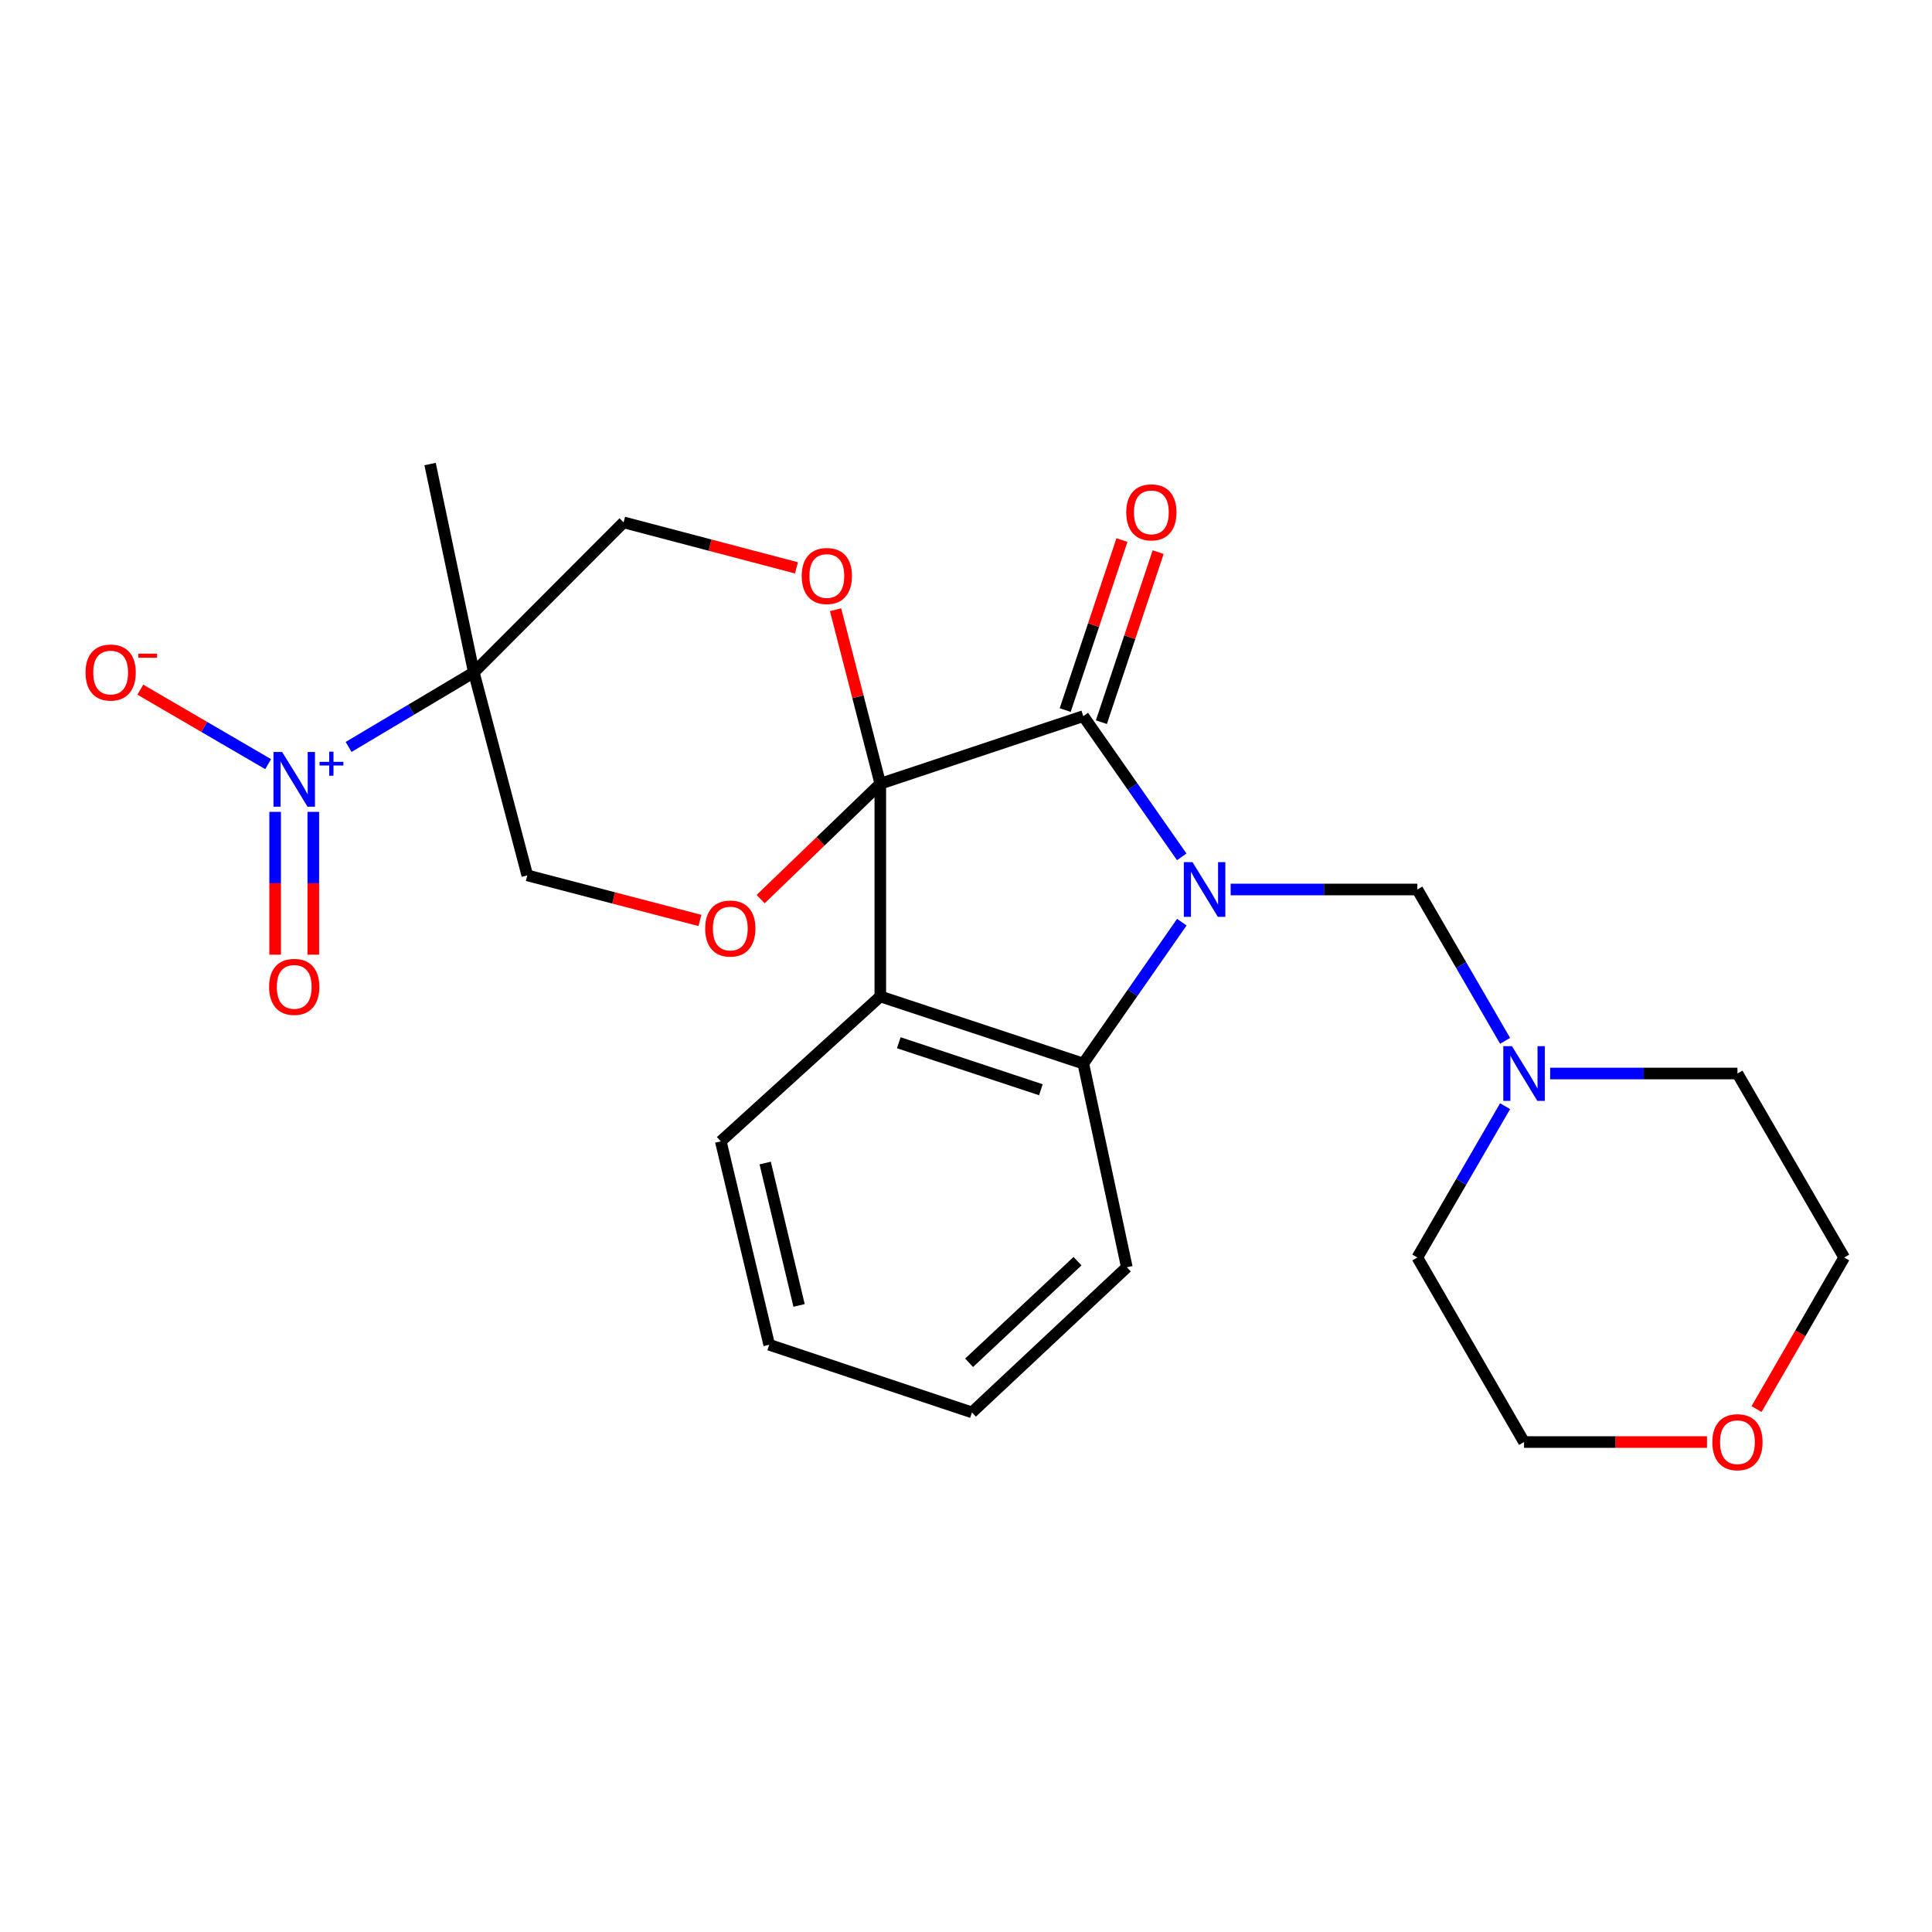 <?xml version='1.0' encoding='iso-8859-1'?>
<svg version='1.1' baseProfile='full'
              xmlns='http://www.w3.org/2000/svg'
                      xmlns:rdkit='http://www.rdkit.org/xml'
                      xmlns:xlink='http://www.w3.org/1999/xlink'
                  xml:space='preserve'
width='1000px' height='1000px' viewBox='0 0 1000 1000'>
<!-- END OF HEADER -->
<rect style='opacity:1.0;fill:#FFFFFF;stroke:none' width='1000' height='1000' x='0' y='0'> </rect>
<path class='bond-1' d='M 455.645,405.65 L 560.715,370.663' style='fill:none;fill-rule:evenodd;stroke:#000000;stroke-width:6px;stroke-linecap:butt;stroke-linejoin:miter;stroke-opacity:1' />
<path class='bond-2' d='M 455.645,405.65 L 455.645,515.757' style='fill:none;fill-rule:evenodd;stroke:#000000;stroke-width:6px;stroke-linecap:butt;stroke-linejoin:miter;stroke-opacity:1' />
<path class='bond-6' d='M 455.645,405.65 L 444.062,360.621' style='fill:none;fill-rule:evenodd;stroke:#000000;stroke-width:6px;stroke-linecap:butt;stroke-linejoin:miter;stroke-opacity:1' />
<path class='bond-6' d='M 444.062,360.621 L 432.479,315.593' style='fill:none;fill-rule:evenodd;stroke:#FF0000;stroke-width:6px;stroke-linecap:butt;stroke-linejoin:miter;stroke-opacity:1' />
<path class='bond-7' d='M 455.645,405.65 L 424.671,435.52' style='fill:none;fill-rule:evenodd;stroke:#000000;stroke-width:6px;stroke-linecap:butt;stroke-linejoin:miter;stroke-opacity:1' />
<path class='bond-7' d='M 424.671,435.52 L 393.697,465.391' style='fill:none;fill-rule:evenodd;stroke:#FF0000;stroke-width:6px;stroke-linecap:butt;stroke-linejoin:miter;stroke-opacity:1' />
<path class='bond-0' d='M 611.668,443.504 L 586.192,407.083' style='fill:none;fill-rule:evenodd;stroke:#0000FF;stroke-width:6px;stroke-linecap:butt;stroke-linejoin:miter;stroke-opacity:1' />
<path class='bond-0' d='M 586.192,407.083 L 560.715,370.663' style='fill:none;fill-rule:evenodd;stroke:#000000;stroke-width:6px;stroke-linecap:butt;stroke-linejoin:miter;stroke-opacity:1' />
<path class='bond-8' d='M 636.982,460.401 L 685.294,460.401' style='fill:none;fill-rule:evenodd;stroke:#0000FF;stroke-width:6px;stroke-linecap:butt;stroke-linejoin:miter;stroke-opacity:1' />
<path class='bond-8' d='M 685.294,460.401 L 733.607,460.401' style='fill:none;fill-rule:evenodd;stroke:#000000;stroke-width:6px;stroke-linecap:butt;stroke-linejoin:miter;stroke-opacity:1' />
<path class='bond-26' d='M 611.711,477.307 L 586.213,513.904' style='fill:none;fill-rule:evenodd;stroke:#0000FF;stroke-width:6px;stroke-linecap:butt;stroke-linejoin:miter;stroke-opacity:1' />
<path class='bond-26' d='M 586.213,513.904 L 560.715,550.502' style='fill:none;fill-rule:evenodd;stroke:#000000;stroke-width:6px;stroke-linecap:butt;stroke-linejoin:miter;stroke-opacity:1' />
<path class='bond-13' d='M 570.084,373.79 L 584.771,329.785' style='fill:none;fill-rule:evenodd;stroke:#000000;stroke-width:6px;stroke-linecap:butt;stroke-linejoin:miter;stroke-opacity:1' />
<path class='bond-13' d='M 584.771,329.785 L 599.457,285.779' style='fill:none;fill-rule:evenodd;stroke:#FF0000;stroke-width:6px;stroke-linecap:butt;stroke-linejoin:miter;stroke-opacity:1' />
<path class='bond-13' d='M 551.346,367.536 L 566.032,323.531' style='fill:none;fill-rule:evenodd;stroke:#000000;stroke-width:6px;stroke-linecap:butt;stroke-linejoin:miter;stroke-opacity:1' />
<path class='bond-13' d='M 566.032,323.531 L 580.719,279.525' style='fill:none;fill-rule:evenodd;stroke:#FF0000;stroke-width:6px;stroke-linecap:butt;stroke-linejoin:miter;stroke-opacity:1' />
<path class='bond-3' d='M 455.645,515.757 L 560.715,550.502' style='fill:none;fill-rule:evenodd;stroke:#000000;stroke-width:6px;stroke-linecap:butt;stroke-linejoin:miter;stroke-opacity:1' />
<path class='bond-3' d='M 465.203,539.724 L 538.752,564.045' style='fill:none;fill-rule:evenodd;stroke:#000000;stroke-width:6px;stroke-linecap:butt;stroke-linejoin:miter;stroke-opacity:1' />
<path class='bond-16' d='M 455.645,515.757 L 373.084,590.757' style='fill:none;fill-rule:evenodd;stroke:#000000;stroke-width:6px;stroke-linecap:butt;stroke-linejoin:miter;stroke-opacity:1' />
<path class='bond-18' d='M 560.715,550.502 L 583.245,655.934' style='fill:none;fill-rule:evenodd;stroke:#000000;stroke-width:6px;stroke-linecap:butt;stroke-linejoin:miter;stroke-opacity:1' />
<path class='bond-4' d='M 180.438,386.616 L 212.845,367.32' style='fill:none;fill-rule:evenodd;stroke:#0000FF;stroke-width:6px;stroke-linecap:butt;stroke-linejoin:miter;stroke-opacity:1' />
<path class='bond-4' d='M 212.845,367.32 L 245.253,348.023' style='fill:none;fill-rule:evenodd;stroke:#000000;stroke-width:6px;stroke-linecap:butt;stroke-linejoin:miter;stroke-opacity:1' />
<path class='bond-12' d='M 138.799,395.519 L 105.714,376.245' style='fill:none;fill-rule:evenodd;stroke:#0000FF;stroke-width:6px;stroke-linecap:butt;stroke-linejoin:miter;stroke-opacity:1' />
<path class='bond-12' d='M 105.714,376.245 L 72.63,356.97' style='fill:none;fill-rule:evenodd;stroke:#FF0000;stroke-width:6px;stroke-linecap:butt;stroke-linejoin:miter;stroke-opacity:1' />
<path class='bond-14' d='M 142.411,420.222 L 142.411,457.179' style='fill:none;fill-rule:evenodd;stroke:#0000FF;stroke-width:6px;stroke-linecap:butt;stroke-linejoin:miter;stroke-opacity:1' />
<path class='bond-14' d='M 142.411,457.179 L 142.411,494.137' style='fill:none;fill-rule:evenodd;stroke:#FF0000;stroke-width:6px;stroke-linecap:butt;stroke-linejoin:miter;stroke-opacity:1' />
<path class='bond-14' d='M 162.165,420.222 L 162.165,457.179' style='fill:none;fill-rule:evenodd;stroke:#0000FF;stroke-width:6px;stroke-linecap:butt;stroke-linejoin:miter;stroke-opacity:1' />
<path class='bond-14' d='M 162.165,457.179 L 162.165,494.137' style='fill:none;fill-rule:evenodd;stroke:#FF0000;stroke-width:6px;stroke-linecap:butt;stroke-linejoin:miter;stroke-opacity:1' />
<path class='bond-5' d='M 245.253,348.023 L 272.931,453.092' style='fill:none;fill-rule:evenodd;stroke:#000000;stroke-width:6px;stroke-linecap:butt;stroke-linejoin:miter;stroke-opacity:1' />
<path class='bond-17' d='M 245.253,348.023 L 222.612,240.187' style='fill:none;fill-rule:evenodd;stroke:#000000;stroke-width:6px;stroke-linecap:butt;stroke-linejoin:miter;stroke-opacity:1' />
<path class='bond-25' d='M 245.253,348.023 L 322.766,270.378' style='fill:none;fill-rule:evenodd;stroke:#000000;stroke-width:6px;stroke-linecap:butt;stroke-linejoin:miter;stroke-opacity:1' />
<path class='bond-11' d='M 412.248,293.92 L 367.507,282.149' style='fill:none;fill-rule:evenodd;stroke:#FF0000;stroke-width:6px;stroke-linecap:butt;stroke-linejoin:miter;stroke-opacity:1' />
<path class='bond-11' d='M 367.507,282.149 L 322.766,270.378' style='fill:none;fill-rule:evenodd;stroke:#000000;stroke-width:6px;stroke-linecap:butt;stroke-linejoin:miter;stroke-opacity:1' />
<path class='bond-10' d='M 362.286,476.425 L 317.608,464.759' style='fill:none;fill-rule:evenodd;stroke:#FF0000;stroke-width:6px;stroke-linecap:butt;stroke-linejoin:miter;stroke-opacity:1' />
<path class='bond-10' d='M 317.608,464.759 L 272.931,453.092' style='fill:none;fill-rule:evenodd;stroke:#000000;stroke-width:6px;stroke-linecap:butt;stroke-linejoin:miter;stroke-opacity:1' />
<path class='bond-9' d='M 733.607,460.401 L 756.32,499.569' style='fill:none;fill-rule:evenodd;stroke:#000000;stroke-width:6px;stroke-linecap:butt;stroke-linejoin:miter;stroke-opacity:1' />
<path class='bond-9' d='M 756.32,499.569 L 779.034,538.736' style='fill:none;fill-rule:evenodd;stroke:#0000FF;stroke-width:6px;stroke-linecap:butt;stroke-linejoin:miter;stroke-opacity:1' />
<path class='bond-19' d='M 802.343,555.649 L 850.821,555.649' style='fill:none;fill-rule:evenodd;stroke:#0000FF;stroke-width:6px;stroke-linecap:butt;stroke-linejoin:miter;stroke-opacity:1' />
<path class='bond-19' d='M 850.821,555.649 L 899.3,555.649' style='fill:none;fill-rule:evenodd;stroke:#000000;stroke-width:6px;stroke-linecap:butt;stroke-linejoin:miter;stroke-opacity:1' />
<path class='bond-20' d='M 779.033,572.561 L 756.32,611.724' style='fill:none;fill-rule:evenodd;stroke:#0000FF;stroke-width:6px;stroke-linecap:butt;stroke-linejoin:miter;stroke-opacity:1' />
<path class='bond-20' d='M 756.32,611.724 L 733.607,650.886' style='fill:none;fill-rule:evenodd;stroke:#000000;stroke-width:6px;stroke-linecap:butt;stroke-linejoin:miter;stroke-opacity:1' />
<path class='bond-15' d='M 883.538,746.397 L 836.19,746.397' style='fill:none;fill-rule:evenodd;stroke:#FF0000;stroke-width:6px;stroke-linecap:butt;stroke-linejoin:miter;stroke-opacity:1' />
<path class='bond-15' d='M 836.19,746.397 L 788.842,746.397' style='fill:none;fill-rule:evenodd;stroke:#000000;stroke-width:6px;stroke-linecap:butt;stroke-linejoin:miter;stroke-opacity:1' />
<path class='bond-28' d='M 909.178,729.318 L 931.862,690.102' style='fill:none;fill-rule:evenodd;stroke:#FF0000;stroke-width:6px;stroke-linecap:butt;stroke-linejoin:miter;stroke-opacity:1' />
<path class='bond-28' d='M 931.862,690.102 L 954.545,650.886' style='fill:none;fill-rule:evenodd;stroke:#000000;stroke-width:6px;stroke-linecap:butt;stroke-linejoin:miter;stroke-opacity:1' />
<path class='bond-23' d='M 373.084,590.757 L 398.139,696.057' style='fill:none;fill-rule:evenodd;stroke:#000000;stroke-width:6px;stroke-linecap:butt;stroke-linejoin:miter;stroke-opacity:1' />
<path class='bond-23' d='M 396.06,601.979 L 413.598,675.689' style='fill:none;fill-rule:evenodd;stroke:#000000;stroke-width:6px;stroke-linecap:butt;stroke-linejoin:miter;stroke-opacity:1' />
<path class='bond-27' d='M 583.245,655.934 L 503.088,731.054' style='fill:none;fill-rule:evenodd;stroke:#000000;stroke-width:6px;stroke-linecap:butt;stroke-linejoin:miter;stroke-opacity:1' />
<path class='bond-27' d='M 557.714,652.788 L 501.603,705.373' style='fill:none;fill-rule:evenodd;stroke:#000000;stroke-width:6px;stroke-linecap:butt;stroke-linejoin:miter;stroke-opacity:1' />
<path class='bond-22' d='M 899.3,555.649 L 954.545,650.886' style='fill:none;fill-rule:evenodd;stroke:#000000;stroke-width:6px;stroke-linecap:butt;stroke-linejoin:miter;stroke-opacity:1' />
<path class='bond-21' d='M 733.607,650.886 L 788.842,746.397' style='fill:none;fill-rule:evenodd;stroke:#000000;stroke-width:6px;stroke-linecap:butt;stroke-linejoin:miter;stroke-opacity:1' />
<path class='bond-24' d='M 398.139,696.057 L 503.088,731.054' style='fill:none;fill-rule:evenodd;stroke:#000000;stroke-width:6px;stroke-linecap:butt;stroke-linejoin:miter;stroke-opacity:1' />
<path  class='atom-1' d='M 617.229 446.241
L 626.509 461.241
Q 627.429 462.721, 628.909 465.401
Q 630.389 468.081, 630.469 468.241
L 630.469 446.241
L 634.229 446.241
L 634.229 474.561
L 630.349 474.561
L 620.389 458.161
Q 619.229 456.241, 617.989 454.041
Q 616.789 451.841, 616.429 451.161
L 616.429 474.561
L 612.749 474.561
L 612.749 446.241
L 617.229 446.241
' fill='#0000FF'/>
<path  class='atom-5' d='M 146.028 389.218
L 155.308 404.218
Q 156.228 405.698, 157.708 408.378
Q 159.188 411.058, 159.268 411.218
L 159.268 389.218
L 163.028 389.218
L 163.028 417.538
L 159.148 417.538
L 149.188 401.138
Q 148.028 399.218, 146.788 397.018
Q 145.588 394.818, 145.228 394.138
L 145.228 417.538
L 141.548 417.538
L 141.548 389.218
L 146.028 389.218
' fill='#0000FF'/>
<path  class='atom-5' d='M 165.404 394.323
L 170.394 394.323
L 170.394 389.069
L 172.611 389.069
L 172.611 394.323
L 177.733 394.323
L 177.733 396.224
L 172.611 396.224
L 172.611 401.504
L 170.394 401.504
L 170.394 396.224
L 165.404 396.224
L 165.404 394.323
' fill='#0000FF'/>
<path  class='atom-7' d='M 414.967 298.136
Q 414.967 291.336, 418.327 287.536
Q 421.687 283.736, 427.967 283.736
Q 434.247 283.736, 437.607 287.536
Q 440.967 291.336, 440.967 298.136
Q 440.967 305.016, 437.567 308.936
Q 434.167 312.816, 427.967 312.816
Q 421.727 312.816, 418.327 308.936
Q 414.967 305.056, 414.967 298.136
M 427.967 309.616
Q 432.287 309.616, 434.607 306.736
Q 436.967 303.816, 436.967 298.136
Q 436.967 292.576, 434.607 289.776
Q 432.287 286.936, 427.967 286.936
Q 423.647 286.936, 421.287 289.736
Q 418.967 292.536, 418.967 298.136
Q 418.967 303.856, 421.287 306.736
Q 423.647 309.616, 427.967 309.616
' fill='#FF0000'/>
<path  class='atom-8' d='M 365 480.609
Q 365 473.809, 368.36 470.009
Q 371.72 466.209, 378 466.209
Q 384.28 466.209, 387.64 470.009
Q 391 473.809, 391 480.609
Q 391 487.489, 387.6 491.409
Q 384.2 495.289, 378 495.289
Q 371.76 495.289, 368.36 491.409
Q 365 487.529, 365 480.609
M 378 492.089
Q 382.32 492.089, 384.64 489.209
Q 387 486.289, 387 480.609
Q 387 475.049, 384.64 472.249
Q 382.32 469.409, 378 469.409
Q 373.68 469.409, 371.32 472.209
Q 369 475.009, 369 480.609
Q 369 486.329, 371.32 489.209
Q 373.68 492.089, 378 492.089
' fill='#FF0000'/>
<path  class='atom-10' d='M 782.582 541.489
L 791.862 556.489
Q 792.782 557.969, 794.262 560.649
Q 795.742 563.329, 795.822 563.489
L 795.822 541.489
L 799.582 541.489
L 799.582 569.809
L 795.702 569.809
L 785.742 553.409
Q 784.582 551.489, 783.342 549.289
Q 782.142 547.089, 781.782 546.409
L 781.782 569.809
L 778.102 569.809
L 778.102 541.489
L 782.582 541.489
' fill='#0000FF'/>
<path  class='atom-13' d='M 44.271 348.103
Q 44.271 341.303, 47.631 337.503
Q 50.991 333.703, 57.271 333.703
Q 63.551 333.703, 66.911 337.503
Q 70.271 341.303, 70.271 348.103
Q 70.271 354.983, 66.871 358.903
Q 63.471 362.783, 57.271 362.783
Q 51.031 362.783, 47.631 358.903
Q 44.271 355.023, 44.271 348.103
M 57.271 359.583
Q 61.591 359.583, 63.911 356.703
Q 66.271 353.783, 66.271 348.103
Q 66.271 342.543, 63.911 339.743
Q 61.591 336.903, 57.271 336.903
Q 52.951 336.903, 50.591 339.703
Q 48.271 342.503, 48.271 348.103
Q 48.271 353.823, 50.591 356.703
Q 52.951 359.583, 57.271 359.583
' fill='#FF0000'/>
<path  class='atom-13' d='M 71.591 338.325
L 81.28 338.325
L 81.28 340.437
L 71.591 340.437
L 71.591 338.325
' fill='#FF0000'/>
<path  class='atom-14' d='M 582.943 265.19
Q 582.943 258.39, 586.303 254.59
Q 589.663 250.79, 595.943 250.79
Q 602.223 250.79, 605.583 254.59
Q 608.943 258.39, 608.943 265.19
Q 608.943 272.07, 605.543 275.99
Q 602.143 279.87, 595.943 279.87
Q 589.703 279.87, 586.303 275.99
Q 582.943 272.11, 582.943 265.19
M 595.943 276.67
Q 600.263 276.67, 602.583 273.79
Q 604.943 270.87, 604.943 265.19
Q 604.943 259.63, 602.583 256.83
Q 600.263 253.99, 595.943 253.99
Q 591.623 253.99, 589.263 256.79
Q 586.943 259.59, 586.943 265.19
Q 586.943 270.91, 589.263 273.79
Q 591.623 276.67, 595.943 276.67
' fill='#FF0000'/>
<path  class='atom-15' d='M 139.288 510.8
Q 139.288 504, 142.648 500.2
Q 146.008 496.4, 152.288 496.4
Q 158.568 496.4, 161.928 500.2
Q 165.288 504, 165.288 510.8
Q 165.288 517.68, 161.888 521.6
Q 158.488 525.48, 152.288 525.48
Q 146.048 525.48, 142.648 521.6
Q 139.288 517.72, 139.288 510.8
M 152.288 522.28
Q 156.608 522.28, 158.928 519.4
Q 161.288 516.48, 161.288 510.8
Q 161.288 505.24, 158.928 502.44
Q 156.608 499.6, 152.288 499.6
Q 147.968 499.6, 145.608 502.4
Q 143.288 505.2, 143.288 510.8
Q 143.288 516.52, 145.608 519.4
Q 147.968 522.28, 152.288 522.28
' fill='#FF0000'/>
<path  class='atom-16' d='M 886.3 746.477
Q 886.3 739.677, 889.66 735.877
Q 893.02 732.077, 899.3 732.077
Q 905.58 732.077, 908.94 735.877
Q 912.3 739.677, 912.3 746.477
Q 912.3 753.357, 908.9 757.277
Q 905.5 761.157, 899.3 761.157
Q 893.06 761.157, 889.66 757.277
Q 886.3 753.397, 886.3 746.477
M 899.3 757.957
Q 903.62 757.957, 905.94 755.077
Q 908.3 752.157, 908.3 746.477
Q 908.3 740.917, 905.94 738.117
Q 903.62 735.277, 899.3 735.277
Q 894.98 735.277, 892.62 738.077
Q 890.3 740.877, 890.3 746.477
Q 890.3 752.197, 892.62 755.077
Q 894.98 757.957, 899.3 757.957
' fill='#FF0000'/>
</svg>
